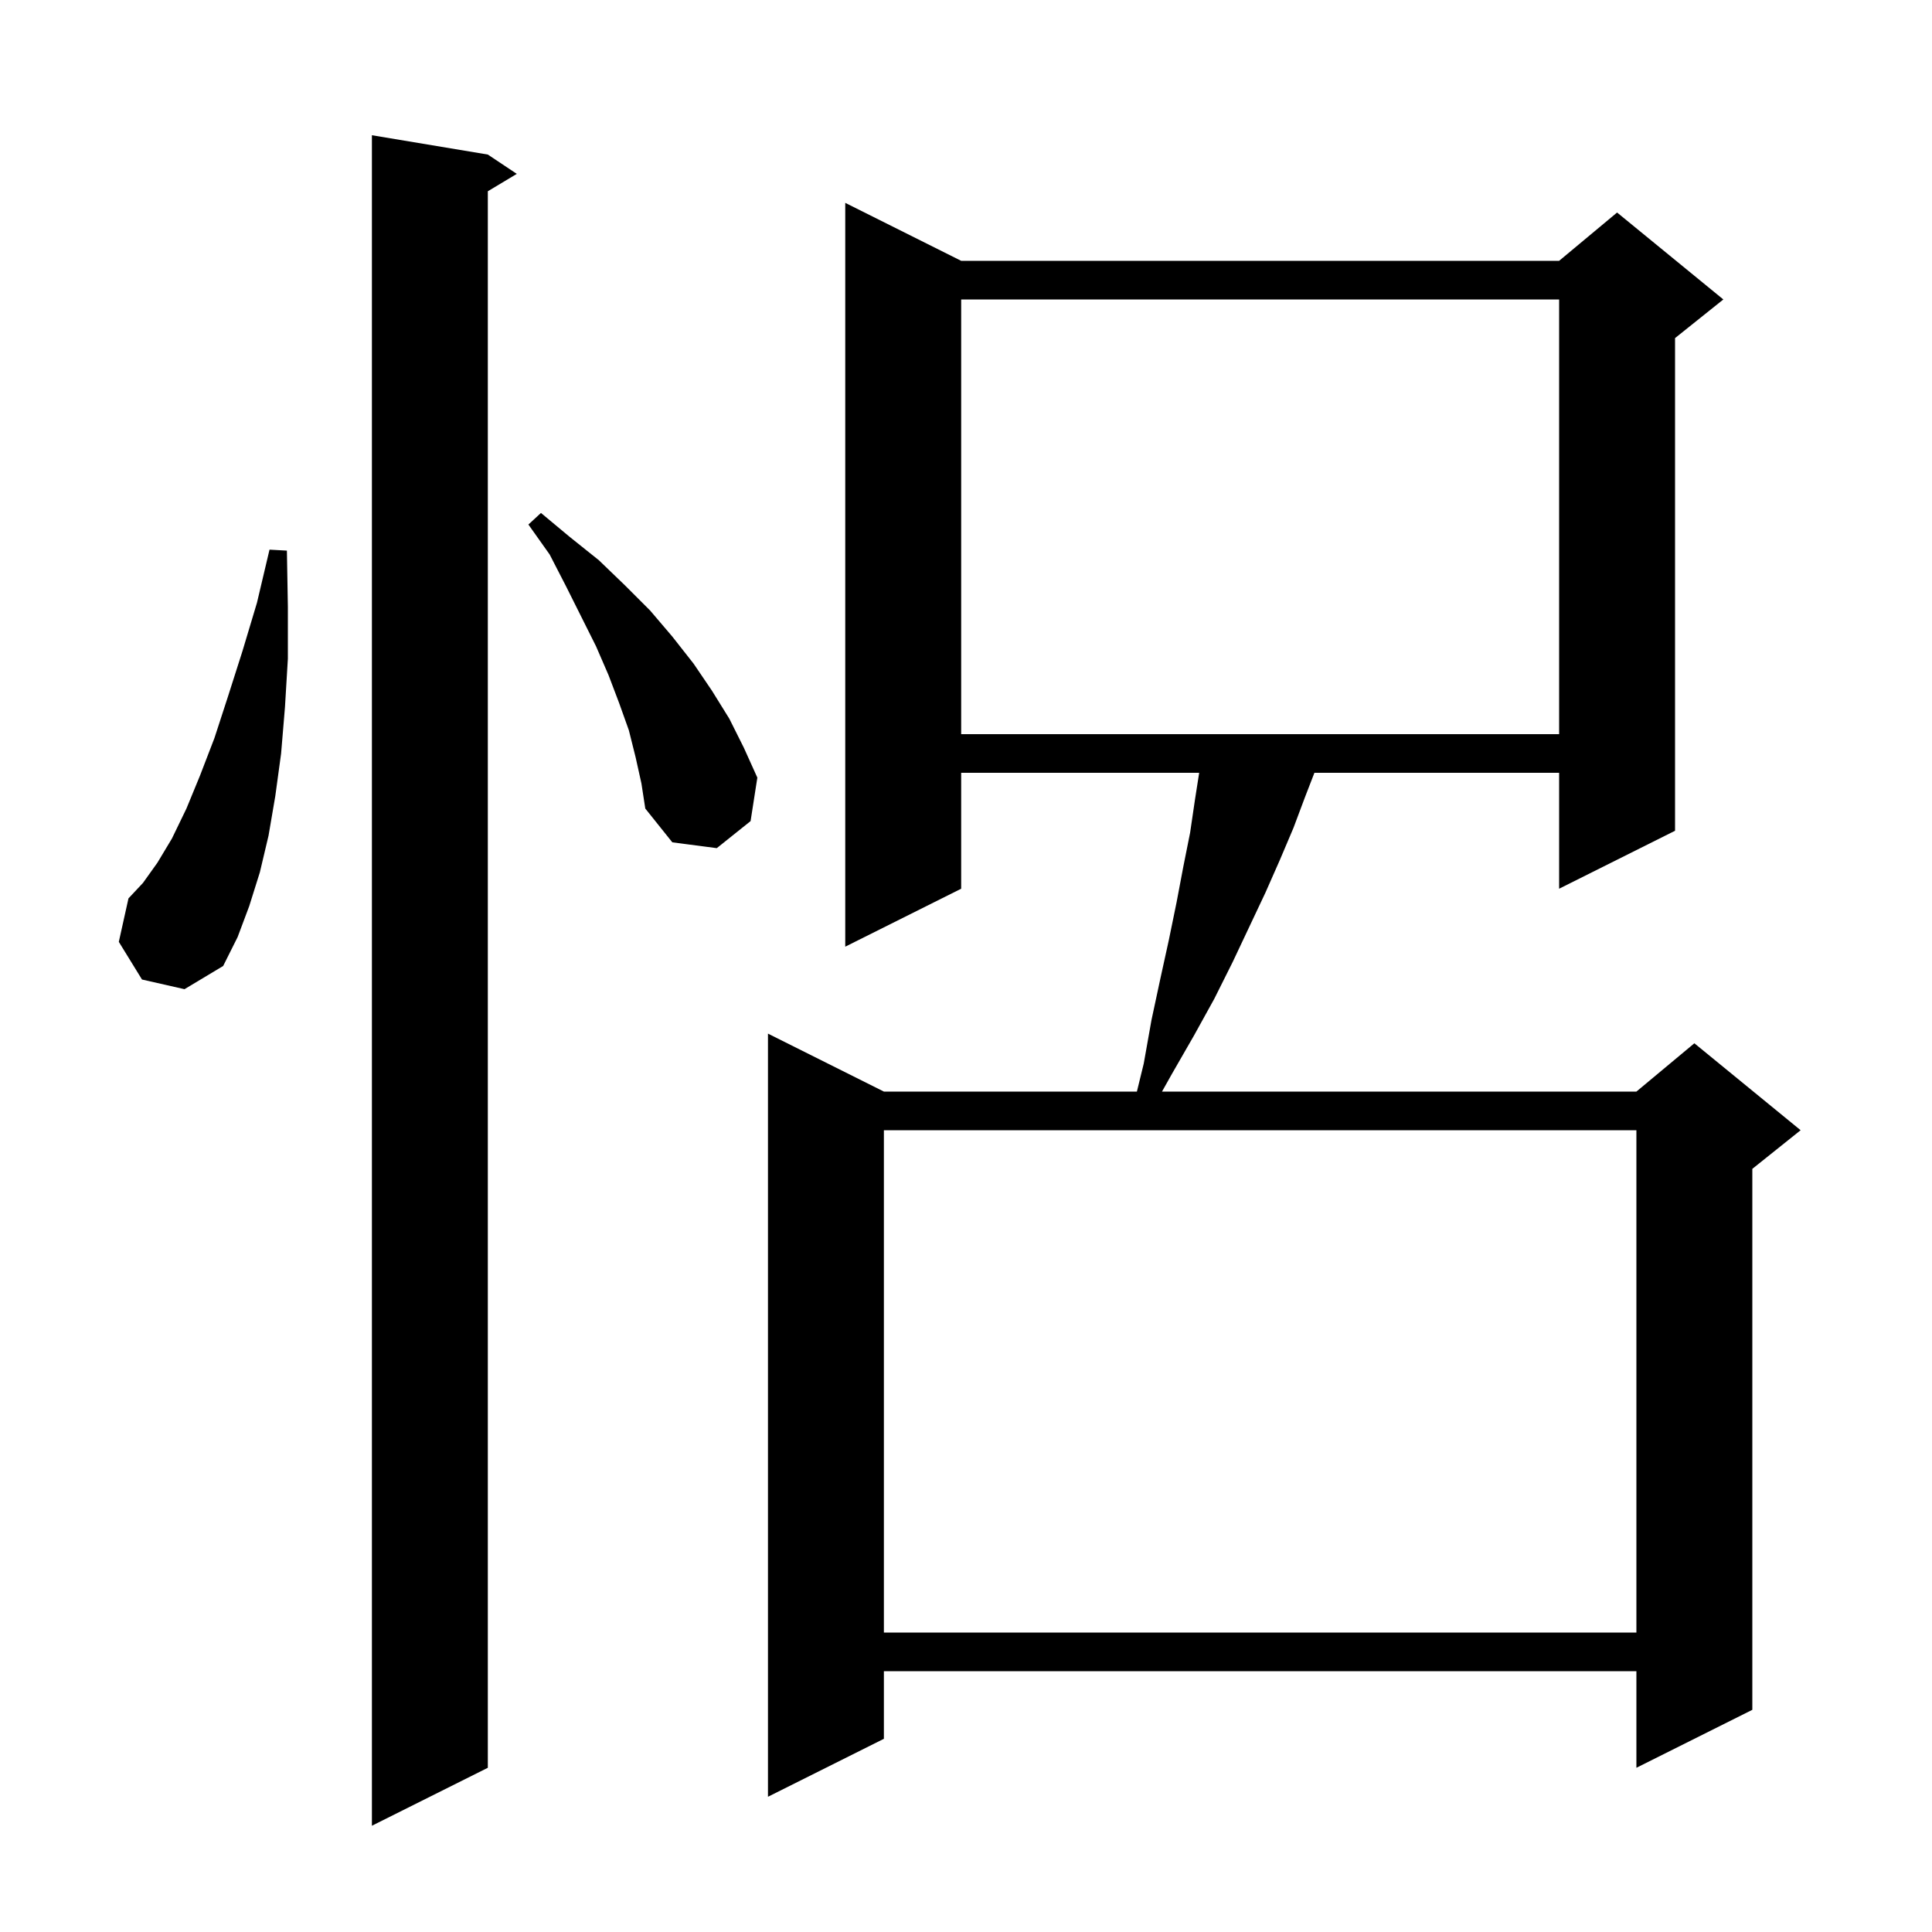 <svg xmlns="http://www.w3.org/2000/svg" xmlns:xlink="http://www.w3.org/1999/xlink" version="1.1" baseProfile="full" viewBox="0 0 200 200" width="200" height="200"><g fill="currentColor"><path d="M 50.5 16.0 L 53.5 18.0 L 50.5 19.8 L 50.5 183.0 L 38.5 189.0 L 38.5 14.0 Z M 99.5 27.0 L 161.4 27.0 L 167.4 22.0 L 178.4 31.0 L 173.4 35.0 L 173.4 86.0 L 161.4 92.0 L 161.4 80.0 L 136.068 80.0 L 135.1 82.5 L 133.9 85.7 L 132.5 89.0 L 131.0 92.4 L 127.6 99.6 L 125.7 103.4 L 123.6 107.2 L 121.3 111.2 L 120.29 113.0 L 169.4 113.0 L 175.4 108.0 L 186.4 117.0 L 181.4 121.0 L 181.4 177.0 L 169.4 183.0 L 169.4 173.0 L 91.5 173.0 L 91.5 180.0 L 79.5 186.0 L 79.5 107.0 L 91.5 113.0 L 117.691 113.0 L 118.4 110.1 L 119.2 105.6 L 120.1 101.4 L 121.0 97.3 L 121.8 93.4 L 122.5 89.7 L 123.2 86.2 L 123.7 82.8 L 124.138 80.0 L 99.5 80.0 L 99.5 92.0 L 87.5 98.0 L 87.5 21.0 Z M 91.5 117.0 L 91.5 169.0 L 169.4 169.0 L 169.4 117.0 Z M 14.7 101.4 L 12.3 97.5 L 13.3 93.0 L 14.8 91.4 L 16.3 89.3 L 17.8 86.8 L 19.3 83.7 L 20.7 80.3 L 22.2 76.4 L 23.6 72.1 L 25.1 67.4 L 26.6 62.4 L 27.9 56.9 L 29.7 57.0 L 29.8 62.8 L 29.8 68.2 L 29.5 73.2 L 29.1 78.0 L 28.5 82.4 L 27.8 86.5 L 26.9 90.3 L 25.8 93.8 L 24.6 97.0 L 23.1 100.0 L 19.1 102.4 Z M 65.8 78.4 L 65.1 75.6 L 64.1 72.8 L 63.0 69.9 L 61.7 66.9 L 58.6 60.7 L 56.9 57.4 L 54.7 54.3 L 56.0 53.1 L 59.0 55.6 L 62.0 58.0 L 64.7 60.6 L 67.3 63.2 L 69.6 65.9 L 71.8 68.7 L 73.7 71.5 L 75.5 74.4 L 77.0 77.4 L 78.4 80.5 L 77.7 85.0 L 74.2 87.8 L 69.6 87.2 L 66.8 83.7 L 66.4 81.1 Z M 99.5 31.0 L 99.5 76.0 L 161.4 76.0 L 161.4 31.0 Z "/></g></svg>
